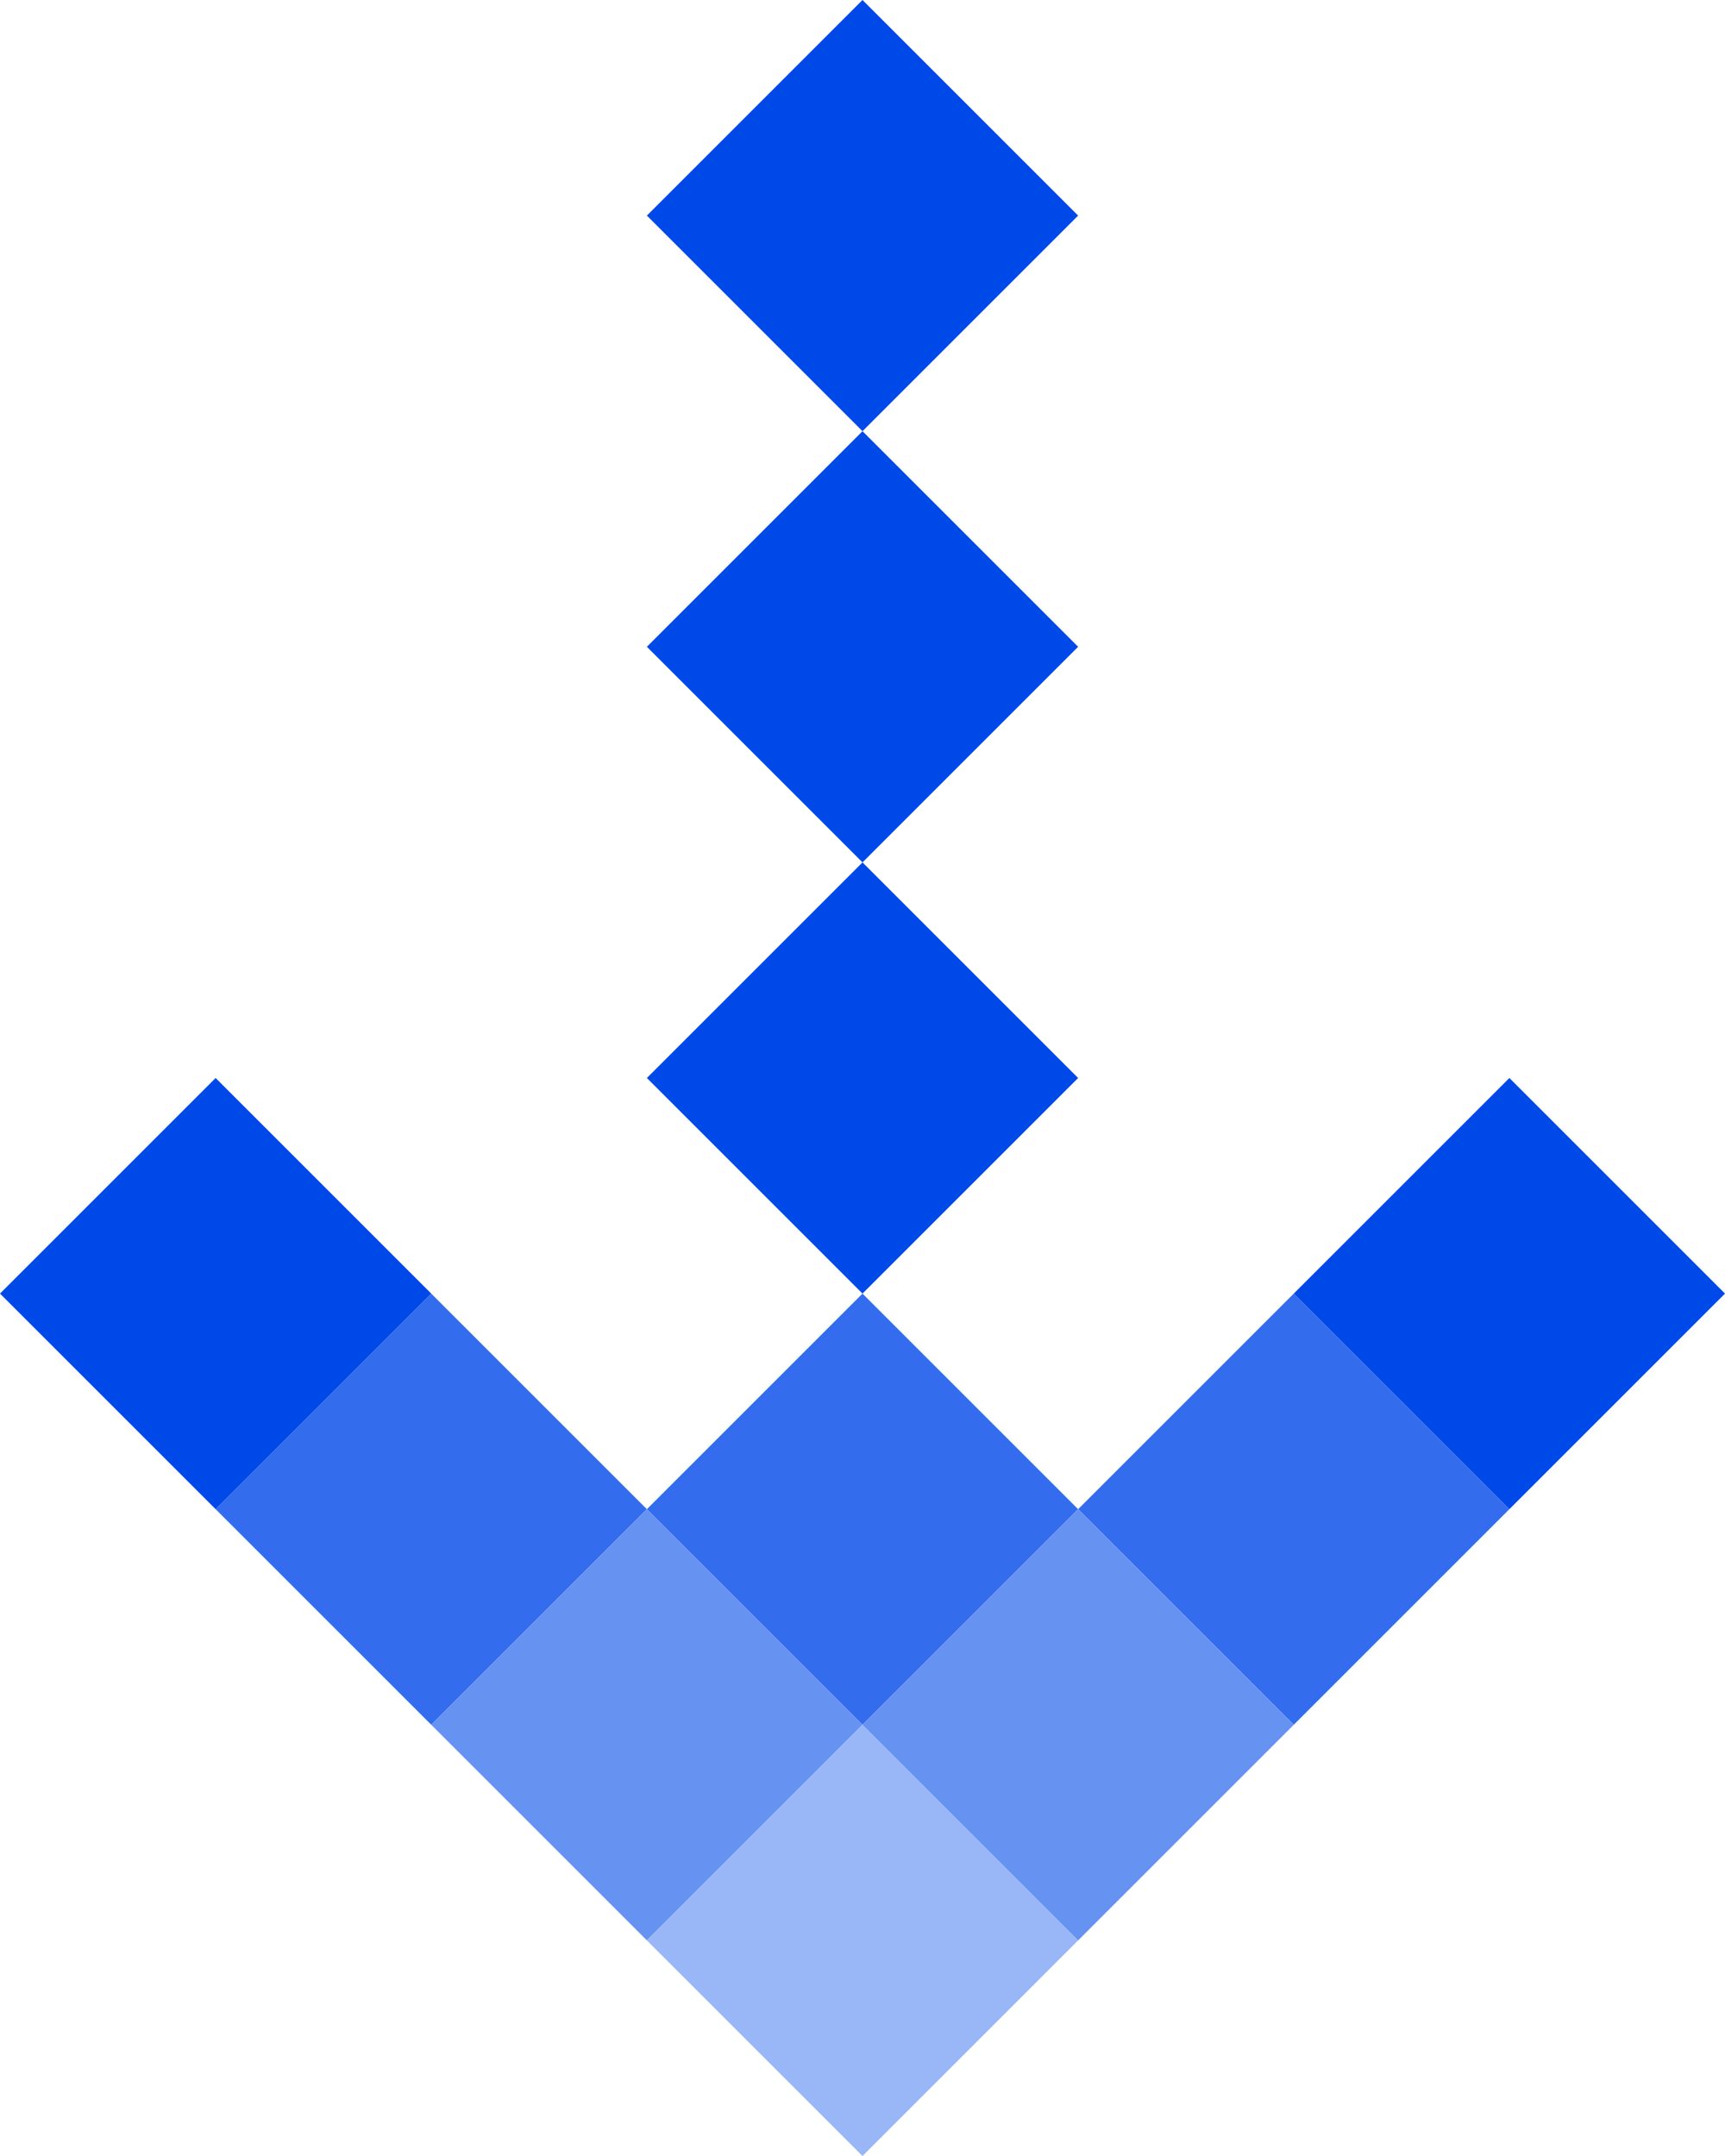 <svg width="80" height="100" viewBox="0 0 80 100" fill="none" xmlns="http://www.w3.org/2000/svg">
<path d="M50 70L60 60L70 70L60 80L50 70Z" fill="#336DED"/>
<path d="M60 60L70 50L80 60L70 70L60 60Z" fill="#0049E9"/>
<path d="M30 70L40 60L50 70L40 80L30 70Z" fill="#336DED"/>
<path d="M10 70L20 60L30 70L20 80L10 70Z" fill="#336DED"/>
<path d="M0 60L10 50L20 60L10 70L0 60Z" fill="#0049E9"/>
<path d="M20 80L30 70L40 80L30 90L20 80Z" fill="#6692F2"/>
<path d="M30 90L40 80L50 90L40 100L30 90Z" fill="#99B6F6"/>
<path d="M40 80L50 70L60 80L50 90L40 80Z" fill="#6692F2"/>
<path d="M30 50L40 40L50 50L40 60L30 50Z" fill="#0049E9"/>
<path d="M30 30L40 20L50 30L40 40L30 30Z" fill="#0049E9"/>
<path d="M30 10L40 1.74405e-07L50 10L40 20L30 10Z" fill="#0049E9"/>
</svg>
